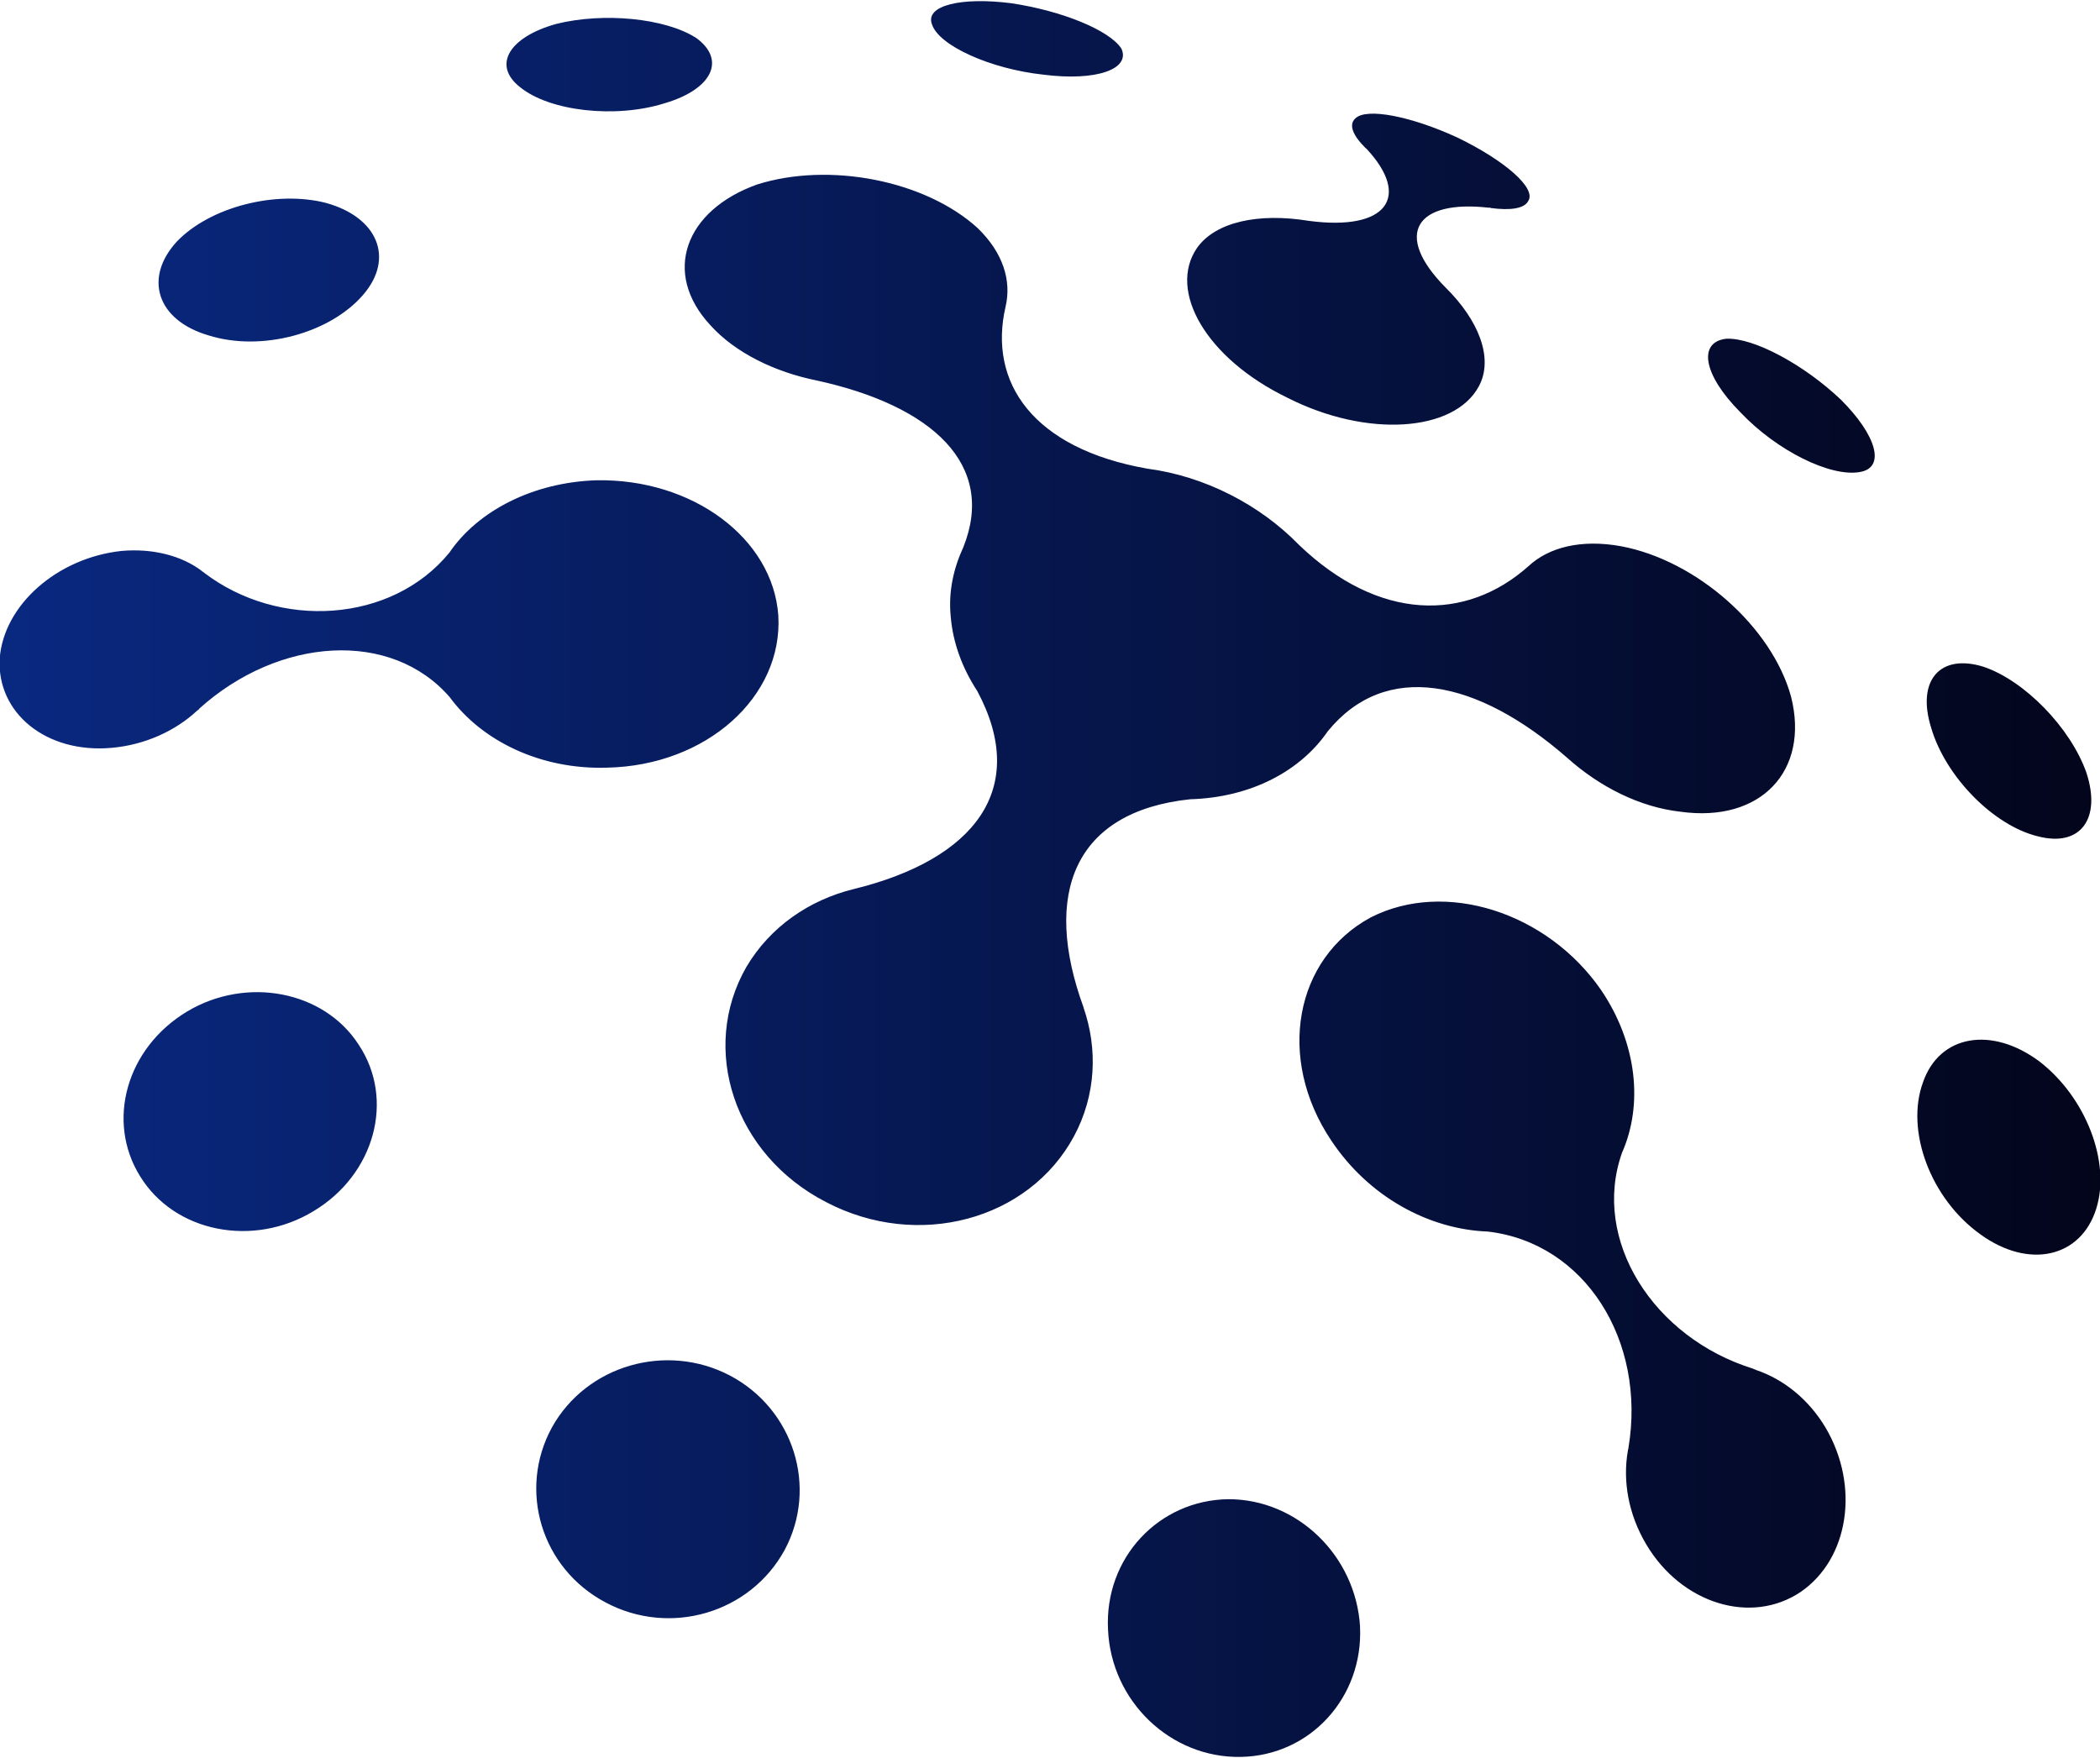 <svg width="43" height="36" viewBox="0 0 43 36" fill="none" xmlns="http://www.w3.org/2000/svg">
<path fill-rule="evenodd" clip-rule="evenodd" d="M22.963 0.997C23.151 1.413 22.454 1.668 21.366 1.529C20.279 1.413 19.218 0.931 19.083 0.497C18.937 0.113 19.68 -0.066 20.713 0.067C21.745 0.222 22.72 0.618 22.963 0.997ZM14.251 0.774C14.868 1.217 14.597 1.823 13.611 2.114C12.602 2.432 11.25 2.278 10.647 1.783C10.069 1.329 10.436 0.754 11.393 0.489C12.362 0.249 13.618 0.371 14.25 0.774H14.251ZM6.673 4.155C7.724 4.443 8.088 5.279 7.437 6.036C6.751 6.832 5.348 7.206 4.274 6.869C3.211 6.559 2.938 5.693 3.618 4.95C4.293 4.241 5.641 3.891 6.674 4.155H6.673ZM7.344 21.392C8.093 22.517 7.671 24.051 6.421 24.801C5.182 25.554 3.571 25.236 2.866 24.083C2.168 22.955 2.589 21.459 3.833 20.712C5.044 19.989 6.628 20.283 7.344 21.392ZM16.066 31.741C15.36 33.033 13.72 33.517 12.402 32.815C11.081 32.119 10.6 30.509 11.303 29.227C12.013 27.955 13.645 27.485 14.949 28.169C16.25 28.858 16.755 30.455 16.066 31.741ZM27.848 33.313C27.916 34.755 26.831 35.952 25.409 35.977C23.971 36.005 22.751 34.84 22.688 33.368C22.613 31.897 23.731 30.719 25.15 30.7C26.562 30.696 27.762 31.856 27.849 33.313H27.848ZM9.212 14.28C8.01 12.888 5.714 13.041 4.08 14.511C4.083 14.52 4.059 14.536 4.036 14.553C3.593 14.966 2.969 15.254 2.286 15.314C0.949 15.434 -0.07 14.602 -0.006 13.482C0.076 12.391 1.169 11.424 2.487 11.282C3.125 11.225 3.723 11.379 4.134 11.693C4.138 11.707 4.171 11.712 4.175 11.725C5.709 12.898 8.019 12.764 9.202 11.316C9.782 10.463 10.913 9.875 12.216 9.835C14.176 9.8 15.825 11.019 15.937 12.604C16.035 14.263 14.473 15.678 12.428 15.72C11.069 15.762 9.871 15.174 9.212 14.281V14.28ZM37.692 8.182C38.427 8.913 38.619 9.582 38.076 9.667C37.477 9.769 36.383 9.232 35.634 8.44C34.862 7.662 34.769 7.001 35.35 6.936C35.912 6.914 36.938 7.466 37.692 8.182ZM42.719 15.815C43.035 16.765 42.599 17.354 41.729 17.126C40.822 16.908 39.834 15.904 39.542 14.9C39.239 13.928 39.729 13.379 40.613 13.653C41.457 13.936 42.394 14.902 42.719 15.815ZM42.924 24.749C42.611 25.753 41.548 25.996 40.556 25.28C39.531 24.551 39.01 23.153 39.377 22.159C39.716 21.186 40.784 21.01 41.757 21.734C42.707 22.464 43.224 23.794 42.924 24.748V24.749ZM37.385 29.242C38.085 30.438 37.857 31.923 36.871 32.599C35.855 33.282 34.429 32.839 33.71 31.627C33.341 31.009 33.224 30.319 33.333 29.707C33.333 29.68 33.345 29.673 33.345 29.646C33.709 27.457 32.458 25.449 30.462 25.219C29.259 25.174 28.026 24.509 27.259 23.355C26.128 21.669 26.514 19.625 28.067 18.787C29.591 18.008 31.685 18.68 32.786 20.276C33.523 21.366 33.647 22.622 33.214 23.602C32.578 25.388 33.855 27.394 35.896 28.027C35.92 28.044 35.932 28.037 35.957 28.054C36.516 28.242 37.034 28.65 37.385 29.242ZM31.291 4.118C31.211 4.274 30.916 4.312 30.531 4.26C30.493 4.246 30.491 4.25 30.489 4.254C29.001 4.083 28.512 4.789 29.601 5.889C30.269 6.547 30.593 7.331 30.281 7.911C29.773 8.853 27.981 8.967 26.366 8.147C24.694 7.339 23.907 5.954 24.511 5.076C24.892 4.54 25.775 4.356 26.795 4.522C28.406 4.738 28.893 4.029 27.986 3.052C27.988 3.048 27.952 3.028 27.954 3.024C27.701 2.772 27.612 2.553 27.75 2.427C27.975 2.198 28.894 2.38 29.843 2.817C30.821 3.291 31.469 3.86 31.291 4.118H31.291ZM36.675 14.27C37.055 15.783 36.058 16.852 34.41 16.622C33.582 16.53 32.757 16.116 32.089 15.517C30.239 13.902 28.372 13.524 27.189 14.973C26.63 15.786 25.622 16.33 24.369 16.367C21.994 16.618 21.337 18.304 22.187 20.628C22.186 20.629 22.186 20.63 22.186 20.631C22.481 21.48 22.443 22.426 21.992 23.266C21.068 24.986 18.792 25.603 16.909 24.613C15.029 23.642 14.319 21.476 15.285 19.797C15.771 18.979 16.567 18.431 17.48 18.206C19.959 17.599 21.081 16.152 20.011 14.151C19.704 13.681 19.514 13.168 19.468 12.636C19.414 12.111 19.529 11.63 19.726 11.204C20.401 9.516 19.095 8.308 16.717 7.79C15.863 7.617 15.055 7.224 14.547 6.661C13.549 5.588 14.026 4.308 15.499 3.779C16.979 3.309 18.947 3.694 20.017 4.669C20.546 5.181 20.713 5.752 20.591 6.277C20.227 7.84 21.162 9.185 23.487 9.596C24.671 9.75 25.8 10.339 26.593 11.153C28.234 12.731 30.016 12.733 31.294 11.597C31.713 11.205 32.376 11.038 33.19 11.185C34.74 11.474 36.286 12.839 36.675 14.27H36.675Z" fill="url(#paint0_linear_112_3080)"/>
<defs>
<linearGradient id="paint0_linear_112_3080" x1="-0.009" y1="18" x2="43.009" y2="18" gradientUnits="userSpaceOnUse">
<stop stop-color="#092880"/>
<stop offset="1" stop-color="#03051B"/>
</linearGradient>
</defs>
</svg>
